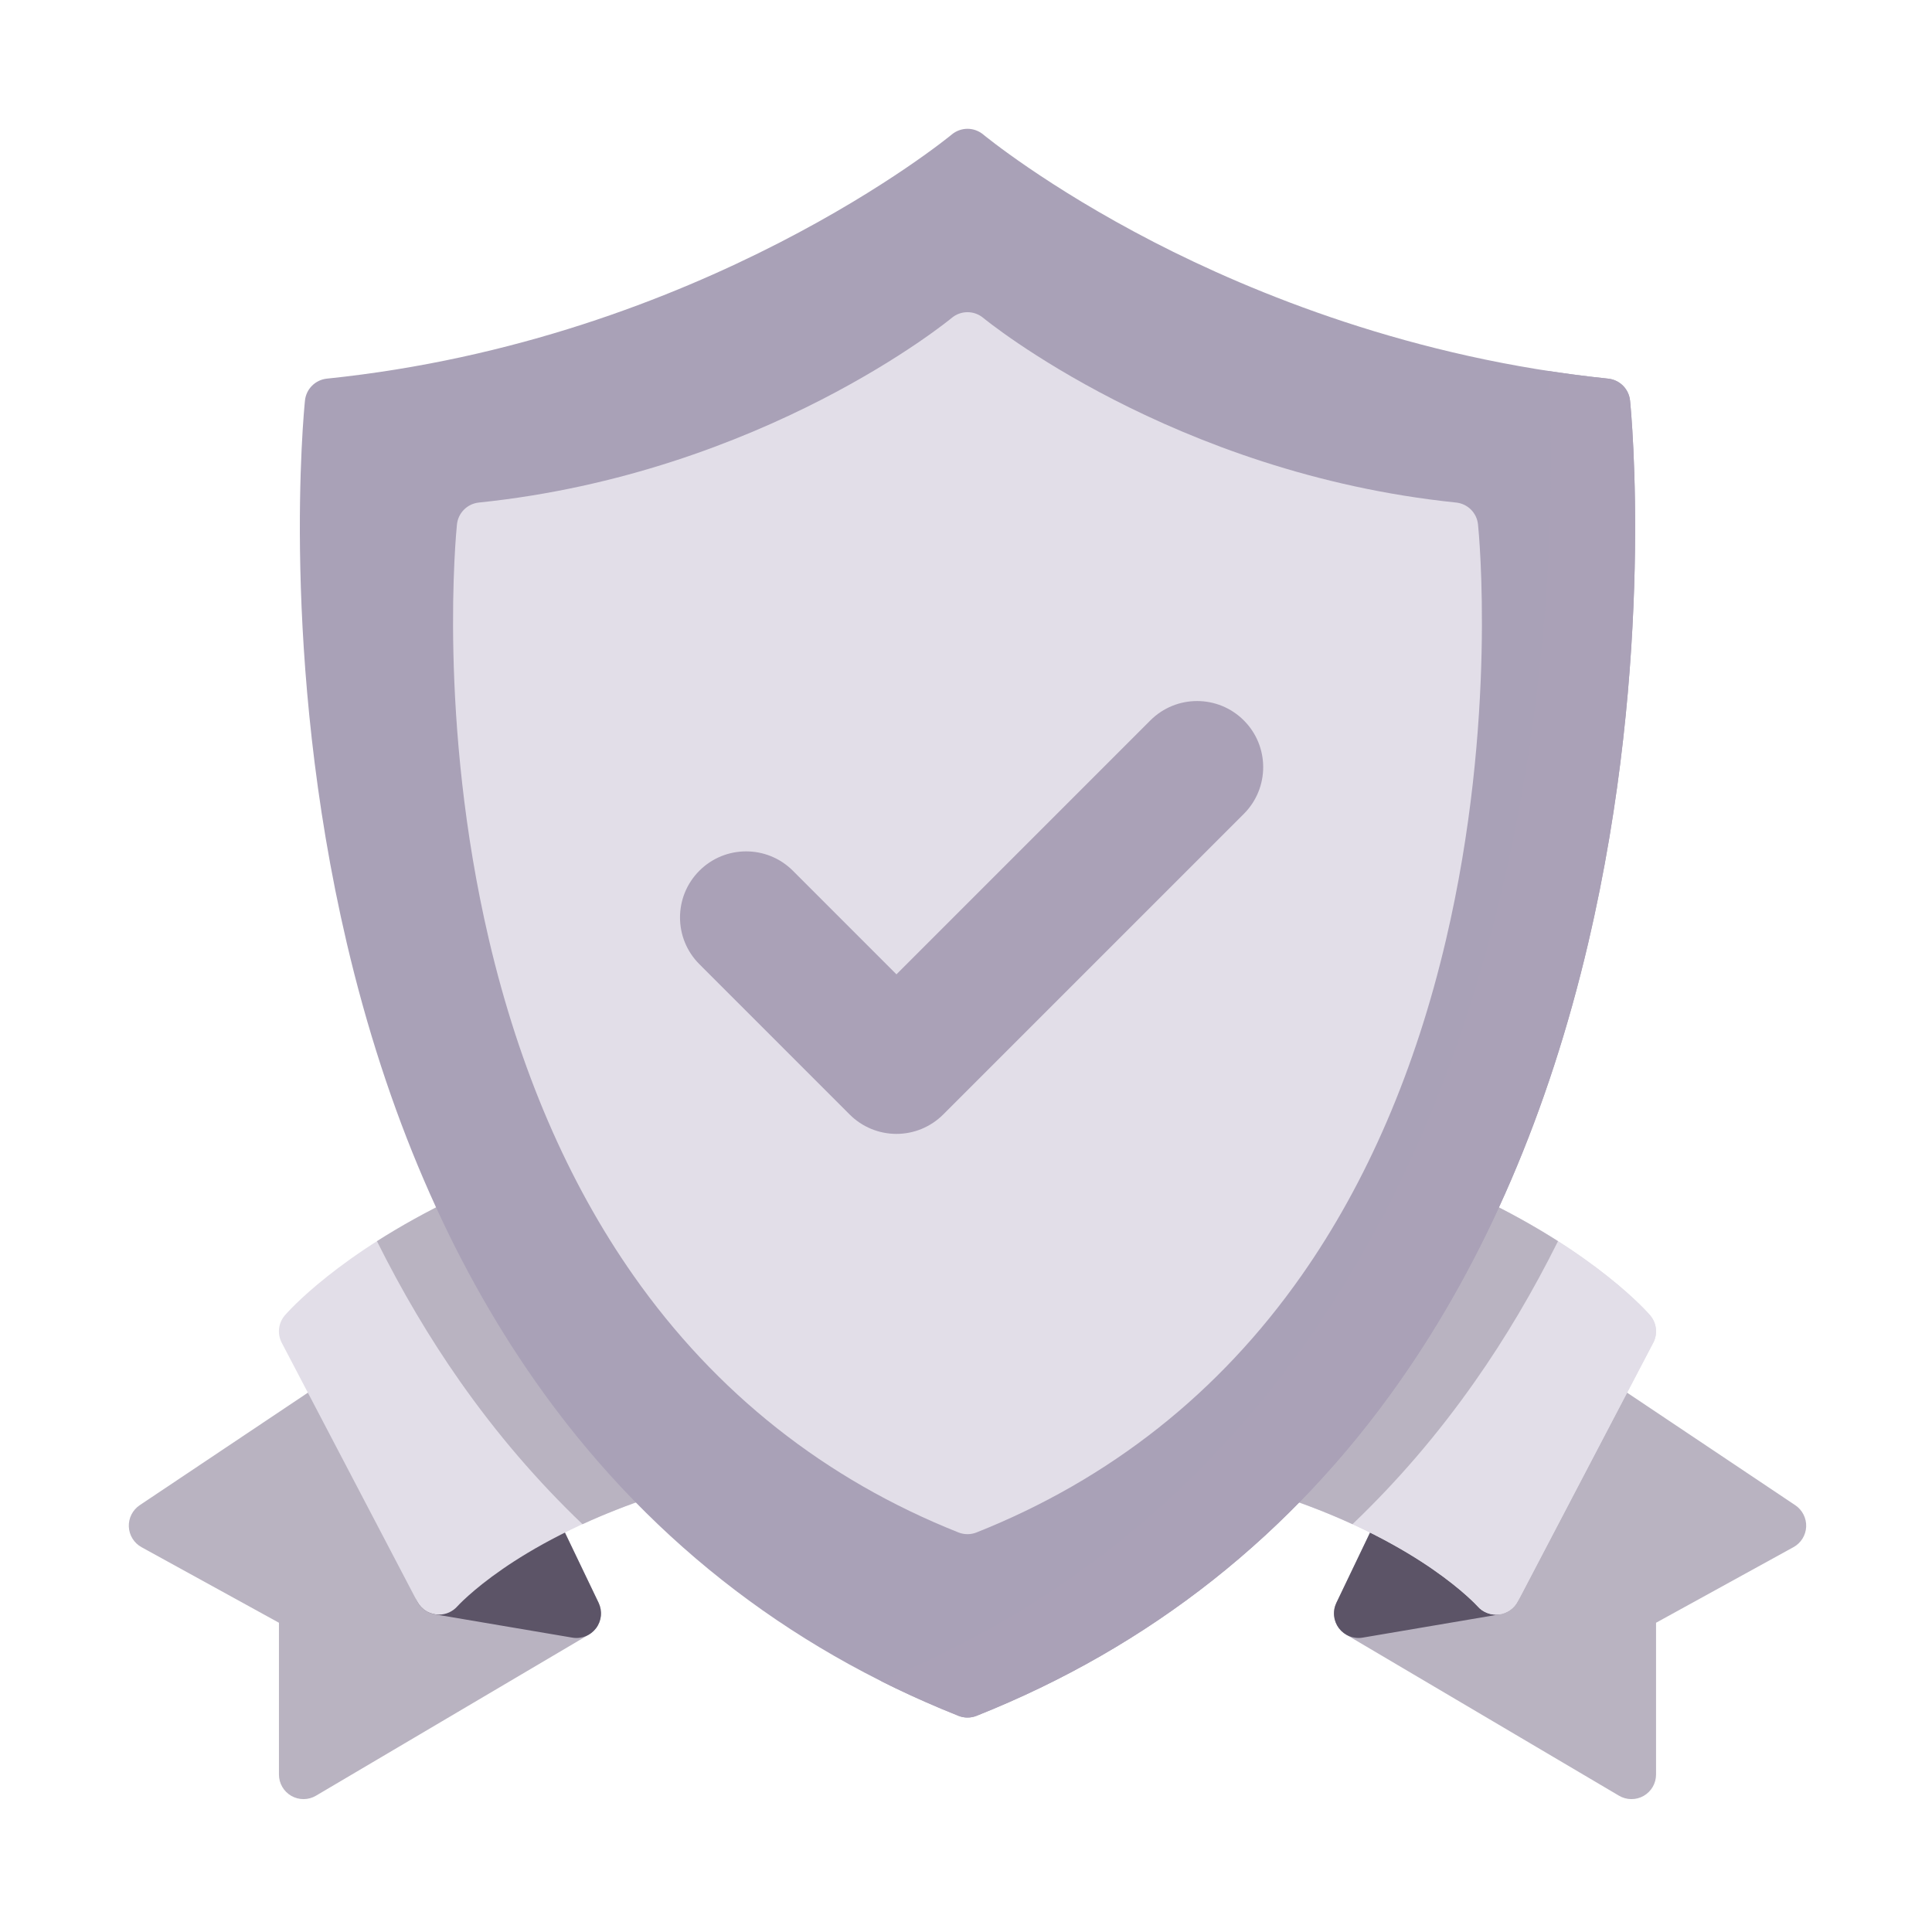 <svg width="60" height="60" viewBox="0 0 60 60" fill="none" xmlns="http://www.w3.org/2000/svg">
<path d="M18.59 49.776L17.234 46.947C17.172 46.817 17.074 46.708 16.952 46.631L16.935 46.62C16.82 46.547 16.687 46.507 16.551 46.503C16.414 46.499 16.279 46.532 16.16 46.598C15.114 47.175 14.353 47.728 13.847 48.146L11.231 43.15C11.181 43.055 11.112 42.972 11.028 42.905C10.944 42.839 10.847 42.791 10.743 42.765C10.64 42.738 10.531 42.734 10.426 42.752C10.32 42.77 10.22 42.81 10.131 42.87L4.338 46.746C4.23 46.819 4.141 46.919 4.082 47.036C4.023 47.153 3.995 47.283 4.001 47.414C4.006 47.544 4.046 47.672 4.115 47.783C4.184 47.894 4.28 47.986 4.395 48.049L8.663 50.396V55.11C8.663 55.245 8.698 55.377 8.766 55.493C8.834 55.61 8.931 55.706 9.048 55.773C9.164 55.839 9.297 55.874 9.431 55.873C9.566 55.872 9.698 55.836 9.813 55.767L18.29 50.763C18.454 50.666 18.576 50.511 18.632 50.328C18.687 50.145 18.672 49.949 18.59 49.776ZM55.754 46.746L49.962 42.87C49.873 42.81 49.772 42.77 49.667 42.752C49.561 42.734 49.453 42.738 49.349 42.764C49.245 42.791 49.148 42.839 49.064 42.905C48.98 42.972 48.911 43.055 48.862 43.15L46.246 48.146C45.739 47.728 44.979 47.175 43.932 46.598C43.813 46.532 43.678 46.499 43.542 46.503C43.406 46.507 43.273 46.547 43.157 46.62L43.14 46.631C43.019 46.708 42.921 46.817 42.859 46.947L41.503 49.776C41.42 49.949 41.405 50.145 41.461 50.328C41.517 50.511 41.639 50.666 41.803 50.763L50.279 55.767C50.395 55.836 50.527 55.872 50.661 55.873C50.796 55.874 50.928 55.84 51.045 55.773C51.162 55.706 51.259 55.61 51.327 55.493C51.394 55.377 51.43 55.245 51.43 55.11V50.396L55.697 48.049C55.812 47.986 55.909 47.894 55.978 47.783C56.047 47.672 56.086 47.544 56.092 47.414C56.098 47.283 56.069 47.153 56.01 47.036C55.951 46.919 55.863 46.819 55.754 46.746Z" fill="#B9B3C1"/>
<path d="M18.59 49.776L17.233 46.947C17.111 46.692 16.854 46.525 16.571 46.514C16.571 46.514 16.549 46.513 16.51 46.513C16.38 46.513 16.253 46.546 16.14 46.608C14.041 47.77 13.097 48.834 13.058 48.879C12.969 48.981 12.908 49.105 12.883 49.239C12.857 49.372 12.868 49.51 12.913 49.637C12.959 49.765 13.037 49.879 13.141 49.966C13.245 50.053 13.371 50.111 13.504 50.134L17.774 50.858C17.912 50.882 18.053 50.867 18.183 50.815C18.313 50.764 18.426 50.677 18.511 50.566C18.595 50.454 18.647 50.321 18.661 50.182C18.675 50.043 18.65 49.903 18.59 49.776ZM47.034 48.879C46.995 48.834 46.051 47.77 43.952 46.608C43.839 46.546 43.712 46.513 43.583 46.513C43.544 46.513 43.521 46.514 43.521 46.514C43.238 46.525 42.981 46.691 42.859 46.947L41.503 49.776C41.442 49.903 41.417 50.043 41.431 50.182C41.445 50.321 41.497 50.454 41.581 50.566C41.666 50.677 41.779 50.764 41.909 50.815C42.039 50.867 42.18 50.882 42.318 50.858L46.588 50.133C46.721 50.111 46.847 50.053 46.95 49.966C47.054 49.878 47.133 49.765 47.179 49.637C47.224 49.51 47.235 49.372 47.209 49.239C47.184 49.105 47.123 48.981 47.034 48.879Z" fill="#5C5467"/>
<path d="M15.239 37.517C15.151 37.336 14.996 37.197 14.806 37.13C14.616 37.063 14.407 37.074 14.226 37.16C10.519 38.918 8.912 40.773 8.845 40.851C8.746 40.967 8.684 41.109 8.667 41.261C8.65 41.412 8.679 41.565 8.749 41.7L12.956 49.735C13.021 49.858 13.118 49.961 13.238 50.033C13.357 50.105 13.493 50.143 13.633 50.143C13.741 50.143 13.847 50.12 13.946 50.076C14.044 50.031 14.133 49.967 14.204 49.886C14.209 49.881 14.651 49.389 15.606 48.729C16.488 48.119 18.001 47.239 20.197 46.504C20.319 46.463 20.428 46.393 20.515 46.299C20.602 46.205 20.664 46.09 20.695 45.966C20.726 45.841 20.726 45.711 20.693 45.587C20.661 45.463 20.597 45.349 20.509 45.256C18.439 43.069 16.666 40.465 15.239 37.517ZM51.247 40.851C51.181 40.773 49.573 38.918 45.867 37.16C45.685 37.074 45.477 37.063 45.287 37.13C45.097 37.197 44.941 37.336 44.854 37.517C43.426 40.465 41.653 43.069 39.583 45.256C39.495 45.349 39.432 45.463 39.399 45.587C39.367 45.711 39.366 45.841 39.397 45.965C39.428 46.09 39.49 46.204 39.577 46.298C39.664 46.393 39.774 46.463 39.895 46.504C42.092 47.239 43.604 48.119 44.487 48.729C45.441 49.389 45.884 49.881 45.886 49.883C45.968 49.977 46.071 50.049 46.187 50.093C46.302 50.138 46.427 50.154 46.55 50.139C46.673 50.124 46.791 50.08 46.893 50.01C46.995 49.939 47.079 49.845 47.136 49.735L51.343 41.7C51.414 41.565 51.442 41.412 51.425 41.261C51.408 41.109 51.346 40.967 51.247 40.851Z" fill="#E2DEE8"/>
<path d="M51.248 40.851C51.181 40.773 49.573 38.918 45.867 37.16C45.685 37.074 45.477 37.063 45.287 37.13C45.097 37.197 44.941 37.336 44.854 37.517C43.426 40.465 41.653 43.069 39.583 45.256C39.495 45.349 39.432 45.463 39.399 45.587C39.367 45.711 39.366 45.841 39.397 45.965C39.428 46.09 39.49 46.204 39.577 46.298C39.664 46.393 39.774 46.463 39.895 46.504C42.092 47.239 43.604 48.119 44.487 48.729C45.442 49.389 45.884 49.881 45.886 49.883C45.968 49.977 46.071 50.049 46.187 50.093C46.302 50.138 46.427 50.154 46.55 50.139C46.674 50.124 46.791 50.08 46.893 50.01C46.995 49.939 47.079 49.845 47.136 49.735L51.343 41.7C51.414 41.565 51.442 41.412 51.425 41.261C51.408 41.109 51.346 40.967 51.248 40.851Z" fill="#E2DEE8"/>
<path d="M39.397 45.966C39.366 45.841 39.367 45.711 39.399 45.587C39.432 45.463 39.495 45.349 39.583 45.256C41.653 43.069 43.426 40.465 44.853 37.517C44.941 37.336 45.097 37.197 45.286 37.13C45.476 37.063 45.685 37.074 45.867 37.16C46.851 37.627 47.686 38.101 48.385 38.546C47.615 40.093 46.757 41.546 45.809 42.896C44.667 44.525 43.396 46.005 42.003 47.335C41.316 47.02 40.612 46.743 39.895 46.504C39.773 46.463 39.664 46.393 39.577 46.298C39.49 46.204 39.428 46.09 39.397 45.966ZM20.696 45.966C20.727 45.841 20.726 45.711 20.694 45.587C20.661 45.463 20.598 45.349 20.51 45.256C18.44 43.069 16.666 40.465 15.239 37.517C15.152 37.336 14.996 37.197 14.806 37.13C14.616 37.063 14.408 37.074 14.226 37.16C13.241 37.627 12.406 38.101 11.707 38.546C12.478 40.093 13.336 41.546 14.283 42.896C15.426 44.525 16.696 46.005 18.09 47.335C18.777 47.02 19.481 46.743 20.198 46.504C20.319 46.463 20.428 46.393 20.515 46.298C20.603 46.204 20.665 46.09 20.696 45.966Z" fill="#B9B3C1"/>
<path d="M50.622 12.44C50.604 12.265 50.527 12.102 50.403 11.978C50.279 11.854 50.116 11.777 49.942 11.759C43.87 11.133 38.921 9.108 35.839 7.52C32.489 5.793 30.555 4.193 30.536 4.178C30.398 4.063 30.225 4 30.047 4C29.868 4 29.695 4.063 29.557 4.178C29.481 4.241 21.808 10.557 10.151 11.759C9.977 11.777 9.814 11.855 9.69 11.979C9.566 12.102 9.489 12.265 9.471 12.44C9.438 12.761 8.686 20.397 10.77 29.291C12 34.536 13.969 39.114 16.623 42.896C19.956 47.648 24.378 51.143 29.765 53.286C29.945 53.358 30.147 53.358 30.328 53.286C35.715 51.143 40.137 47.648 43.47 42.896C46.124 39.114 48.093 34.536 49.322 29.291C51.407 20.397 50.655 12.76 50.622 12.44Z" fill="#A9A1B7"/>
<path d="M50.623 12.44C50.605 12.265 50.527 12.102 50.403 11.978C50.279 11.854 50.116 11.777 49.942 11.759C49.326 11.695 48.712 11.616 48.099 11.522C48.239 14.199 48.317 20.496 46.661 27.563C45.392 32.978 43.359 37.704 40.619 41.609C37.242 46.422 32.782 49.986 27.362 52.208C28.147 52.602 28.949 52.961 29.765 53.286C29.946 53.358 30.147 53.358 30.328 53.286C35.715 51.143 40.137 47.647 43.47 42.896C46.124 39.114 48.093 34.536 49.323 29.291C51.407 20.397 50.655 12.76 50.623 12.44Z" fill="#AAA1B7"/>
<path d="M45.901 16.287C45.883 16.113 45.806 15.95 45.682 15.826C45.558 15.702 45.395 15.625 45.221 15.607C36.42 14.699 30.593 9.92 30.536 9.873C30.398 9.758 30.225 9.695 30.046 9.695C29.867 9.695 29.694 9.758 29.557 9.873C29.5 9.921 23.697 14.696 14.872 15.607C14.698 15.625 14.535 15.702 14.411 15.826C14.287 15.95 14.209 16.113 14.191 16.287C14.166 16.533 13.591 22.38 15.185 29.184C16.127 33.203 17.637 36.711 19.672 39.612C22.232 43.26 25.628 45.945 29.764 47.591C29.945 47.663 30.147 47.663 30.328 47.591C34.465 45.945 37.861 43.261 40.421 39.612C42.456 36.711 43.965 33.203 44.907 29.184C46.502 22.38 45.927 16.533 45.901 16.287Z" fill="#E2DEE8"/>
<path d="M27.84 35.214C27.295 35.214 26.773 34.998 26.388 34.613L21.72 29.944C20.918 29.143 20.918 27.843 21.72 27.041C22.521 26.24 23.821 26.24 24.623 27.041L27.84 30.259L35.725 22.373C36.527 21.571 37.826 21.571 38.628 22.373C39.43 23.174 39.43 24.474 38.628 25.276L29.291 34.613C29.101 34.803 28.874 34.954 28.625 35.058C28.376 35.161 28.109 35.214 27.84 35.214Z" fill="#AAA1B7"/>
</svg>
